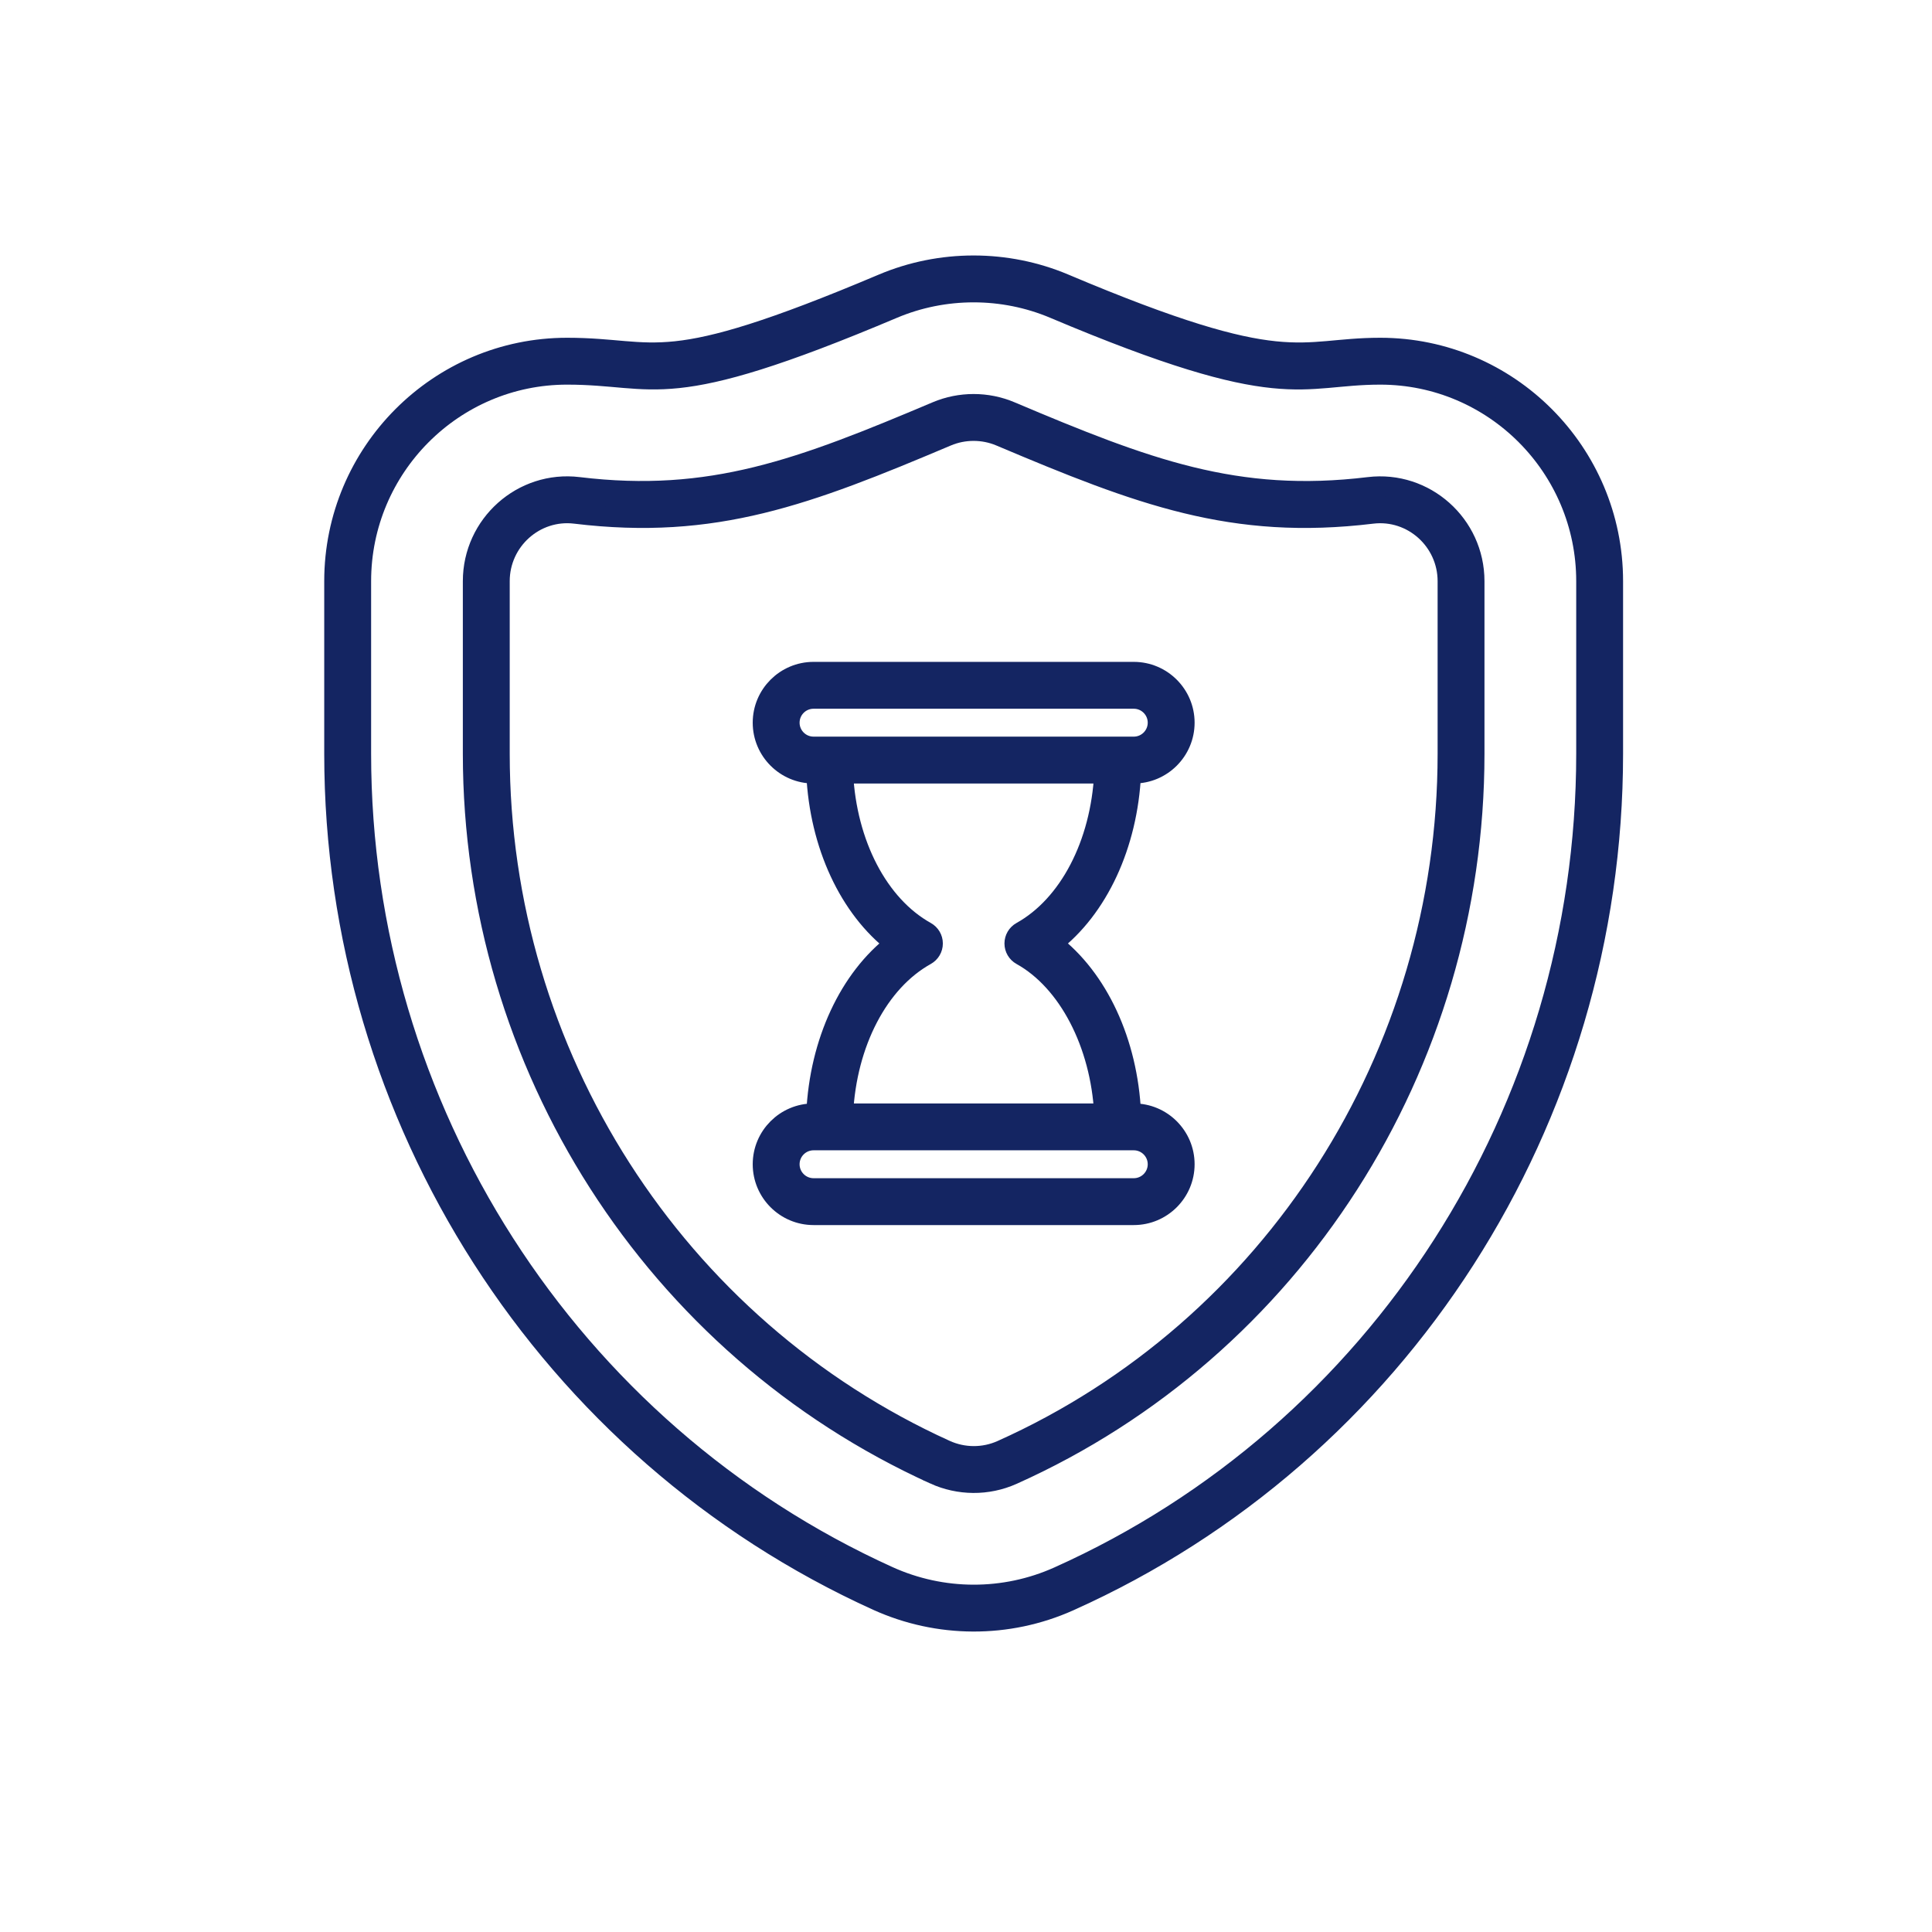 <?xml version="1.0" encoding="UTF-8"?>
<svg id="Layer_1" data-name="Layer 1" xmlns="http://www.w3.org/2000/svg" viewBox="0 0 2000 2000">
  <defs>
    <style>
      .cls-1 {
        fill: none;
      }

      .cls-2 {
        fill: #142562;
        stroke: #142562;
        stroke-miterlimit: 10;
        stroke-width: 21px;
      }
    </style>
  </defs>
  <g>
    <path class="cls-2" d="M908.28,1656.9c62.55,28.35,134.94,29,198.57.48,341.92-153.22,562.85-497.48,562.85-877.02v-178.73c0-133.15-108.05-241.48-240.86-241.48-86.26,0-95.36,31.66-326.9-66.2-59.84-25.3-128.31-25.31-188.23.02-231.15,97.76-230.39,66.18-326.71,66.18-132.81,0-240.86,108.33-240.86,241.48v178.72c0,377.71,220.65,721.77,562.12,876.55ZM373.68,601.63c0-117.98,95.7-213.96,213.34-213.96,95.26,0,99.11,32.43,337.42-68.36,53.11-22.43,113.76-22.42,166.8-.02,238.69,100.9,252.85,68.38,337.61,68.38,117.64,0,213.34,95.98,213.34,213.95v178.73c0,368.72-214.55,703.12-546.59,851.91-55.91,25.07-120.05,24.91-175.96-.42-331.65-150.33-545.96-484.56-545.96-851.49v-178.72Z"/>
    <path class="cls-2" d="M967.5,1526.22c25.11,11.38,54.53,11.95,80.68.23,290.4-130.15,478.04-423.01,478.04-746.1v-178.72c0-58.65-51.23-104.3-109.16-97.3-137.47,16.65-230.54-18.88-370.97-78.23-24.29-10.29-52.17-10.27-76.48,0-140.31,59.34-233.26,94.86-370.82,78.22-57.99-7.02-109.16,38.73-109.16,97.3v178.72c0,321.52,187.57,614.3,477.87,745.87ZM517.16,601.63c0-42.11,36.76-75.02,78.33-69.98,144.39,17.51,240.34-19.08,384.84-80.2,17.51-7.38,37.57-7.38,55.06,0,144.61,61.12,240.62,97.72,384.99,80.21,41.82-5.04,78.33,28.08,78.33,69.98v178.72c0,312.26-181.26,595.26-461.78,720.98-18.42,8.26-39.59,8.2-58.07-.17-280.47-127.13-461.7-410.06-461.7-720.81v-178.72Z"/>
    <path class="cls-2" d="M845.13,1152.77h-2.96c-28.93,0-52.46,23.54-52.46,52.46s23.54,52.46,52.46,52.46h331.52c28.93,0,52.46-23.54,52.46-52.46s-23.54-52.46-52.46-52.46h-2.96c-3.41-73.99-34.18-139.88-81.64-176.1,47.46-36.24,78.22-102.12,81.64-176.08h2.96c28.93,0,52.46-23.54,52.46-52.46s-23.54-52.46-52.46-52.46h-331.52c-28.93,0-52.46,23.54-52.46,52.46s23.54,52.46,52.46,52.46h2.96c3.41,73.96,34.18,139.85,81.64,176.09-47.47,36.24-78.23,102.12-81.64,176.09ZM1198.63,1205.23c0,13.75-11.19,24.94-24.94,24.94h-331.52c-13.75,0-24.94-11.19-24.94-24.94s11.19-24.94,24.94-24.94h331.52c13.75,0,24.94,11.19,24.94,24.94ZM817.23,748.12c0-13.75,11.19-24.94,24.94-24.94h331.52c13.75,0,24.94,11.19,24.94,24.94s-11.19,24.94-24.94,24.94h-331.52c-13.75,0-24.94-11.19-24.94-24.94ZM958.47,964.65c-49.28-27.41-82.14-90.88-85.82-164.06h270.56c-3.68,73.18-36.54,136.65-85.82,164.06-4.37,2.43-7.08,7.03-7.08,12.03s2.71,9.6,7.08,12.03c48.48,26.93,81.99,91.77,85.8,164.07h-270.54c3.68-73.18,36.54-136.66,85.82-164.07,4.36-2.43,7.07-7.03,7.07-12.03s-2.71-9.59-7.07-12.03Z"/>
  </g>
  <rect class="cls-1" x="76.86" y="34" width="726.78" height="50.82"/>
  <rect class="cls-1" x="1212.35" y="1908.94" width="726.78" height="50.82"/>
</svg>
